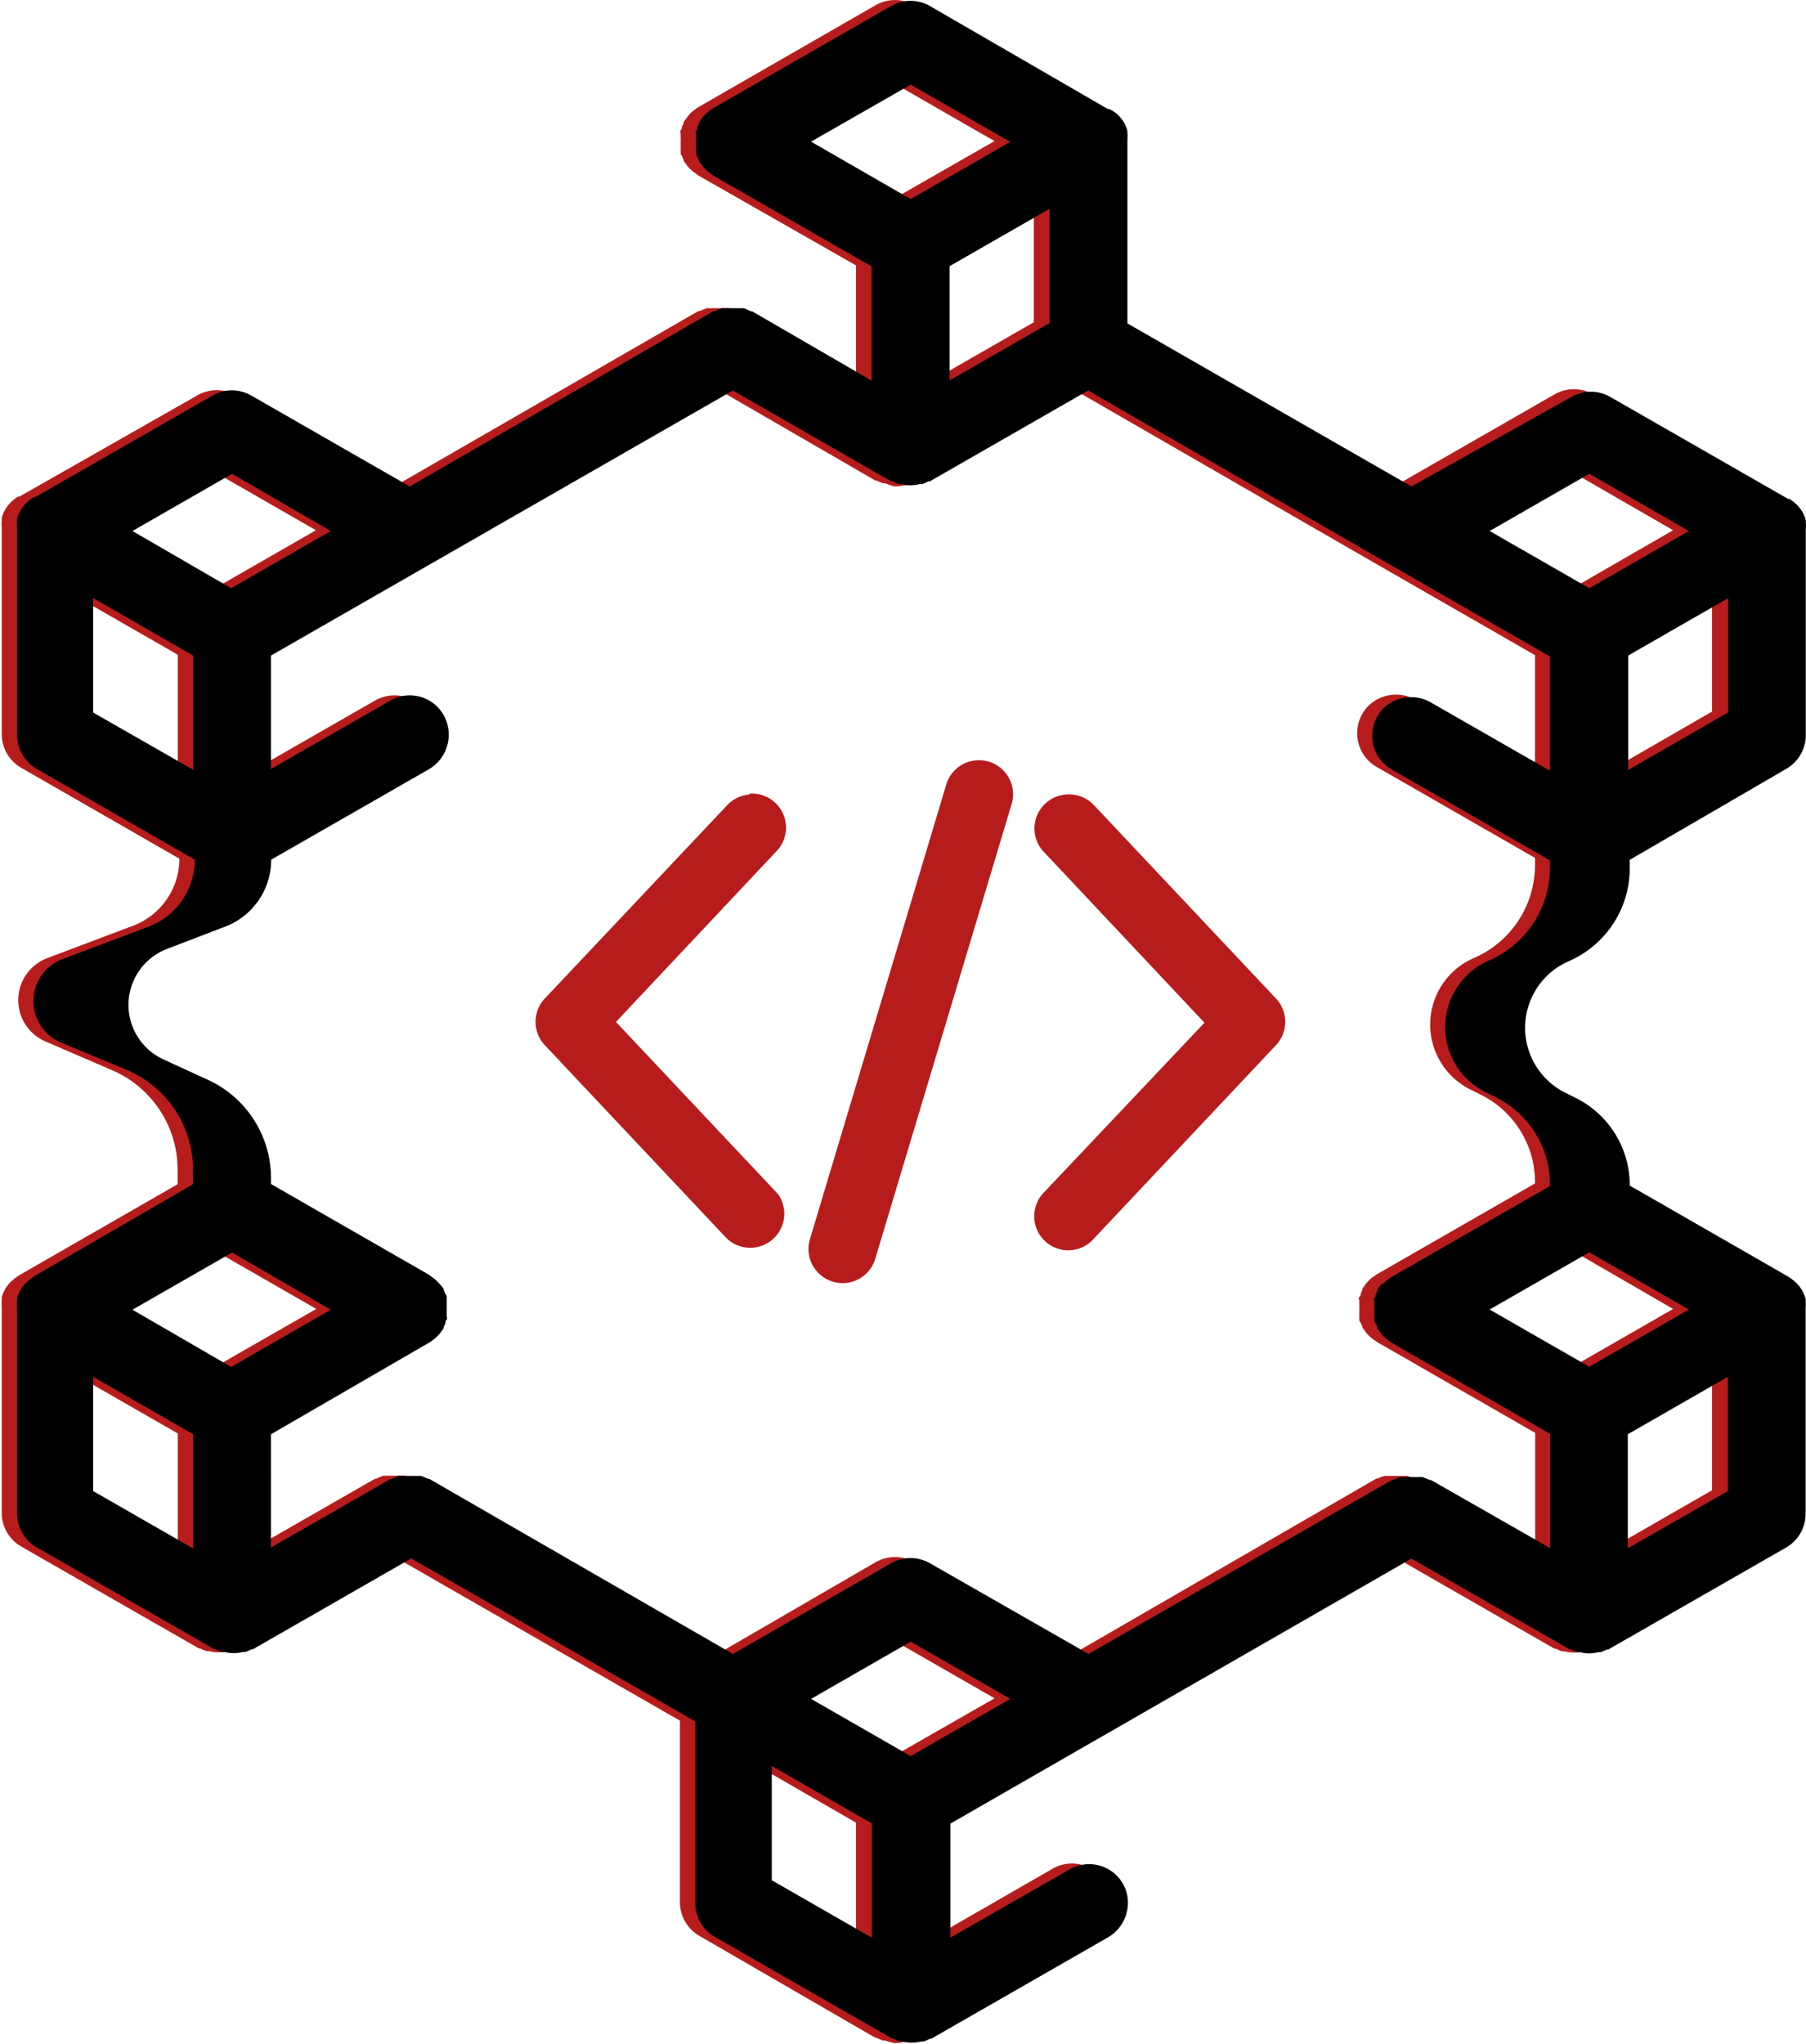 <?xml version="1.0" encoding="UTF-8"?> <svg xmlns="http://www.w3.org/2000/svg" viewBox="0 0 92.83 105.04"> <defs> <style>.cls-1{fill:#b71c1c;}</style> </defs> <title>blockchain glitch_1</title> <g id="Layer_2" data-name="Layer 2"> <g id="Layer_1-2" data-name="Layer 1"> <path class="cls-1" d="M50.27,39.07a1.75,1.75,0,0,0-1.64,1.28l-7,23.34a1.75,1.75,0,0,0,3.36,1l7-23.34a1.75,1.75,0,0,0-1.71-2.28ZM38.55,40.83a1.75,1.75,0,0,0-1.19.57L28,51.32a1.75,1.75,0,0,0,0,2.39l9.34,9.92A1.75,1.75,0,0,0,40,61.38l-.13-.14-8.21-8.72,8.21-8.73a1.75,1.75,0,0,0-1.37-3Zm16.28,0a1.75,1.75,0,0,0-1.13,3l8.21,8.73L53.7,61.24a1.75,1.75,0,0,0,2.42,2.53l.13-.14,9.34-9.92a1.75,1.75,0,0,0,0-2.39L56.25,41.4A1.75,1.75,0,0,0,54.83,40.83Z"></path> <path class="cls-1" d="M91,39.47a2,2,0,0,0,1-1.73V27.25s0-.05,0-.08a2,2,0,0,0,0-.36s0-.08,0-.12a2,2,0,0,0-.18-.43h0l0,0a2,2,0,0,0-.27-.35l-.1-.09a2,2,0,0,0-.29-.22l-.07,0L81.9,20.27a2,2,0,0,0-2,0l-8.14,4.67-14.6-8.38V7.24s0-.05,0-.08a2.08,2.08,0,0,0,0-.36s0-.08,0-.12a1.91,1.91,0,0,0-.18-.43h0l0,0a2,2,0,0,0-.27-.35l-.09-.09a2,2,0,0,0-.29-.22l-.06,0L47,.27a2,2,0,0,0-2,0L35.89,5.51l-.1.07-.18.13-.14.13L35.34,6l-.13.18-.07.09,0,.06a2,2,0,0,0-.09.2c0,.06,0,.11-.06.17s0,.13,0,.19a1.81,1.81,0,0,0,0,.19c0,.06,0,.13,0,.19a1.74,1.74,0,0,0,0,.19,1.85,1.85,0,0,0,0,.19c0,.06,0,.13,0,.19s0,.11.06.17a2.06,2.06,0,0,0,.09.2l0,.06.07.09.13.18.13.14.14.13.18.13.09.07L44,13.64v5.87L37.88,16l-.06,0-.19-.09-.17-.07-.19,0-.19,0h-.38l-.19,0-.19,0-.18.07-.19.08-.06,0-15.61,9-8.14-4.67a2,2,0,0,0-2,0L1,25.52l-.07,0a2,2,0,0,0-.29.22l-.1.09a2,2,0,0,0-.27.35l0,0h0a2,2,0,0,0-.18.43s0,.08,0,.12a2,2,0,0,0,0,.37s0,0,0,.08V37.73a2,2,0,0,0,1,1.73l8.13,4.67v0a3.68,3.68,0,0,1-2.39,3.45L2.43,49.24a2.31,2.31,0,0,0-.1,4.28L5.76,55a5.56,5.56,0,0,1,3.37,5.11v.75L1,65.53l-.07.05a2,2,0,0,0-.29.22l-.1.09a2,2,0,0,0-.27.35l0,0h0a2,2,0,0,0-.18.43s0,.08,0,.12a2,2,0,0,0,0,.36s0,.05,0,.08V77.75a2,2,0,0,0,1,1.73l9.14,5.24.07,0a1.94,1.94,0,0,0,.33.14l.12,0a2,2,0,0,0,.47.06,2,2,0,0,0,.47-.06l.12,0a2,2,0,0,0,.33-.14l.07,0,8.14-4.67,14.6,8.38v9.32a2,2,0,0,0,1,1.74L45,104.73l.07,0a1.92,1.92,0,0,0,.33.14l.12,0A2,2,0,0,0,46,105a2,2,0,0,0,.47-.06l.12,0a2,2,0,0,0,.33-.14l.07,0,9.05-5.19a2.06,2.06,0,0,0,1-2.32A2,2,0,0,0,54.17,96L48,99.55V93.67L71.76,80.06l8.14,4.67.07,0a1.92,1.92,0,0,0,.33.14l.12,0a2,2,0,0,0,.47.06,2,2,0,0,0,.47-.06l.12,0a2,2,0,0,0,.33-.14l.07,0L91,79.48a2,2,0,0,0,1-1.73V67.27s0-.05,0-.08a2,2,0,0,0,0-.36s0-.08,0-.12a2,2,0,0,0-.18-.43h0l0,0a2,2,0,0,0-.27-.36l-.1-.09a1.88,1.88,0,0,0-.29-.22L91,65.53,82.9,60.87h0a5,5,0,0,0-2.83-4.53l-.44-.22a3.73,3.73,0,0,1,.09-6.76l.13-.06a5.2,5.2,0,0,0,3.05-4.74v-.43Zm-8.13.06V33.65L88,30.7v5.87ZM72.76,76l-.06,0-.19-.08-.18-.07-.17,0-.21,0h-.38l-.18,0-.2,0L71,75.9l-.2.09-.06,0L55.16,85,47,80.29a2,2,0,0,0-2,0L36.88,85,21.27,76l-.05,0L21,75.9l-.17-.06-.19,0-.19,0h-.38l-.19,0-.19,0-.17.07-.19.09-.06,0-6.14,3.52V73.66L21.27,69l.09-.06.19-.14.13-.12.14-.15.13-.18.07-.1,0-.06a2,2,0,0,0,.09-.2c0-.06,0-.11.06-.17s0-.12,0-.19a1.81,1.81,0,0,0,0-.19c0-.06,0-.13,0-.19s0-.13,0-.19a1.81,1.81,0,0,0,0-.19,1.74,1.74,0,0,0,0-.19c0-.06,0-.11-.06-.17a2,2,0,0,0-.09-.2l0-.06-.07-.1L21.82,66l-.14-.15-.14-.13-.18-.13-.09-.07-8.13-4.67v-.34a5.56,5.56,0,0,0-3.21-5L7.6,54.4a3.08,3.08,0,0,1,.19-5.67l3-1.15a3.68,3.68,0,0,0,2.36-3.44h0l8.05-4.62a2.06,2.06,0,0,0,1-2.32A2,2,0,0,0,19.28,36l-6.14,3.52V33.65L36.88,20,45,24.7l.07,0a1.92,1.92,0,0,0,.33.14l.12,0A2,2,0,0,0,46,25a2,2,0,0,0,.47-.06l.12,0a2,2,0,0,0,.33-.14l.07,0L55.16,20l15.61,9,8.13,4.67v5.87L72.83,36a2.05,2.05,0,0,0-2.39.18,2,2,0,0,0,.33,3.24l8.13,4.67v.37a5.2,5.2,0,0,1-3.13,4.77h0a3.73,3.73,0,0,0-.2,6.76l.56.28a5,5,0,0,1,2.77,4.5v.05l-8.13,4.67-.1.07-.17.12-.14.13-.13.14-.13.18-.07.1,0,.06a2,2,0,0,0-.09.2c0,.06,0,.11-.07.17s0,.12,0,.19a1.85,1.85,0,0,0,0,.19c0,.06,0,.13,0,.19s0,.13,0,.19a1.85,1.85,0,0,0,0,.19,1.76,1.76,0,0,0,0,.19c0,.06,0,.11.07.17a2.06,2.06,0,0,0,.09.2l0,.06.07.09.13.18.13.14.14.13.18.13.1.07,8.13,4.67v5.87ZM46,90.21,40.9,87.27,46,84.34l5.12,2.94ZM11.14,64.33l5.12,2.94L11.14,70.2,6,67.27ZM48,13.64l5.14-2.95v5.87L48,19.51ZM80.9,70.2l-5.12-2.94,5.12-2.94L86,67.27Zm0-45.89L86,27.25,80.9,30.19l-5.12-2.94ZM46,4.31l5.12,2.94L46,10.18,40.9,7.24Zm-34.88,20,5.12,2.94-5.12,2.94L6,27.25ZM4,36.57V30.7l5.14,2.95v5.87ZM4,70.72l5.14,2.95v5.87L4,76.59Zm34.88,20L44,93.67v5.87L38.88,96.6Zm44-11.19V73.67L88,70.72v5.87Z"></path> <path d="M91.82,39.51a2,2,0,0,0,1-1.73V27.29s0-.05,0-.08a2,2,0,0,0,0-.36s0-.08,0-.12a2,2,0,0,0-.18-.43h0l0,0a2,2,0,0,0-.27-.35l-.1-.09a2,2,0,0,0-.29-.22l-.07,0-9.14-5.24a2,2,0,0,0-2,0L72.55,25l-14.6-8.38V7.28s0-.05,0-.08a2.08,2.08,0,0,0,0-.36s0-.08,0-.12a1.91,1.91,0,0,0-.18-.43h0l0,0a2,2,0,0,0-.27-.35l-.09-.09A2,2,0,0,0,57,5.6l-.06,0L47.8.31a2,2,0,0,0-2,0L36.67,5.55l-.1.07-.18.13-.14.13L36.13,6,36,6.2l-.07.09,0,.06a2,2,0,0,0-.09.2c0,.06,0,.11-.06.17s0,.13,0,.19a1.81,1.81,0,0,0,0,.19c0,.06,0,.13,0,.19a1.74,1.74,0,0,0,0,.19,1.85,1.85,0,0,0,0,.19c0,.06,0,.13,0,.19s0,.11.06.17a2.06,2.06,0,0,0,.09.2l0,.06.07.09.13.18.13.14.14.13.18.13.09.07,8.13,4.66v5.87L38.66,16l-.06,0-.19-.09-.17-.07-.19,0-.19,0h-.38l-.19,0-.19,0-.18.07-.19.08-.06,0L21.06,25l-8.14-4.67a2,2,0,0,0-2,0L1.79,25.56l-.07,0a2,2,0,0,0-.29.22l-.1.09a2,2,0,0,0-.27.35l0,0h0a2,2,0,0,0-.18.43s0,.08,0,.12a2,2,0,0,0,0,.37s0,0,0,.08V37.78a2,2,0,0,0,1,1.73l8.13,4.67v0a3.68,3.68,0,0,1-2.39,3.45L3.21,49.29a2.31,2.31,0,0,0-.1,4.28L6.55,55a5.56,5.56,0,0,1,3.37,5.11v.75L1.79,65.57l-.07.05a2,2,0,0,0-.29.22l-.1.09a2,2,0,0,0-.27.35l0,0h0a2,2,0,0,0-.18.43s0,.08,0,.12a2,2,0,0,0,0,.36s0,.05,0,.08V77.79a2,2,0,0,0,1,1.73l9.14,5.24.07,0a1.94,1.94,0,0,0,.33.14l.12,0a2,2,0,0,0,.47.06,2,2,0,0,0,.47-.06l.12,0a2,2,0,0,0,.33-.14l.07,0,8.14-4.67,14.6,8.38V97.8a2,2,0,0,0,1,1.74l9.14,5.24.07,0a1.92,1.92,0,0,0,.33.14l.12,0a2,2,0,0,0,.47.06,2,2,0,0,0,.47-.06l.12,0a2,2,0,0,0,.33-.14l.07,0,9.05-5.19a2.06,2.06,0,0,0,1-2.32A2,2,0,0,0,55,96.06l-6.15,3.52V93.72L72.55,80.1l8.14,4.67.07,0a1.92,1.92,0,0,0,.33.14l.12,0a2,2,0,0,0,.47.06,2,2,0,0,0,.47-.06l.12,0a2,2,0,0,0,.33-.14l.07,0,9.14-5.24a2,2,0,0,0,1-1.73V67.31s0-.05,0-.08a2,2,0,0,0,0-.36s0-.08,0-.12a2,2,0,0,0-.18-.43h0l0,0a2,2,0,0,0-.27-.36l-.1-.09a1.88,1.88,0,0,0-.29-.22l-.07-.05-8.13-4.67h0a5,5,0,0,0-2.83-4.53l-.44-.22a3.73,3.73,0,0,1,.09-6.76l.13-.06a5.2,5.2,0,0,0,3.05-4.74v-.43Zm-8.13.06V33.69l5.14-2.95v5.87ZM73.55,76.06l-.06,0-.19-.08-.18-.07-.17,0-.21,0h-.38l-.18,0-.2,0-.17.06-.2.09-.06,0L55.95,85,47.8,80.34a2,2,0,0,0-2,0L37.67,85l-15.61-9L22,76l-.2-.09-.17-.06-.19,0-.19,0h-.38l-.19,0-.19,0-.17.07-.19.09-.06,0-6.14,3.52V73.71L22.06,69l.09-.06.19-.14.13-.12.14-.15.13-.18.07-.1,0-.06a2,2,0,0,0,.09-.2c0-.06,0-.11.06-.17s0-.12,0-.19a1.81,1.81,0,0,0,0-.19c0-.06,0-.13,0-.19s0-.13,0-.19a1.81,1.81,0,0,0,0-.19,1.74,1.74,0,0,0,0-.19c0-.06,0-.11-.06-.17a2,2,0,0,0-.09-.2l0-.06-.07-.1L22.61,66l-.14-.15-.14-.13-.18-.13-.09-.07-8.13-4.67v-.34a5.56,5.56,0,0,0-3.21-5L8.39,54.44a3.08,3.08,0,0,1,.19-5.67l3-1.15a3.68,3.68,0,0,0,2.36-3.44h0L22,39.56a2.06,2.06,0,0,0,1-2.32A2,2,0,0,0,20.07,36l-6.14,3.52V33.69L37.67,20.07l8.14,4.67.07,0a1.92,1.92,0,0,0,.33.14l.12,0a2,2,0,0,0,.47.06,2,2,0,0,0,.47-.06l.12,0a2,2,0,0,0,.33-.14l.07,0,8.14-4.67,15.61,9,8.13,4.67v5.87l-6.07-3.48a2.05,2.05,0,0,0-2.39.18,2,2,0,0,0,.33,3.24l8.13,4.67v.37a5.2,5.2,0,0,1-3.13,4.77h0a3.73,3.73,0,0,0-.2,6.76l.56.28a5,5,0,0,1,2.77,4.5v.05l-8.13,4.67-.1.07-.17.12-.14.13L71,66l-.13.18-.07.1,0,.06a2,2,0,0,0-.09.2c0,.06,0,.11-.07.17s0,.12,0,.19a1.85,1.85,0,0,0,0,.19c0,.06,0,.13,0,.19s0,.13,0,.19a1.85,1.85,0,0,0,0,.19,1.76,1.76,0,0,0,0,.19c0,.06,0,.11.07.17a2.06,2.06,0,0,0,.09.2l0,.06.07.09.13.18.13.14.14.13.18.13.1.07,8.13,4.67v5.87ZM46.81,90.25l-5.12-2.94,5.12-2.94,5.12,2.94ZM11.93,64.37,17,67.31l-5.12,2.94L6.81,67.31ZM48.81,13.68l5.14-2.95v5.87l-5.14,2.95ZM81.69,70.24l-5.12-2.94,5.12-2.94,5.12,2.94Zm0-45.89,5.12,2.94-5.12,2.94-5.12-2.94Zm-34.88-20,5.12,2.94-5.12,2.94L41.69,7.28Zm-34.88,20L17,27.29l-5.12,2.94L6.81,27.29ZM4.79,36.62V30.74l5.14,2.95v5.87Zm0,34.14,5.14,2.95v5.87L4.79,76.63Zm34.88,20,5.14,2.95v5.87l-5.14-2.95Zm44-11.19V73.71l5.14-2.95v5.87Z"></path> </g> </g> </svg> 